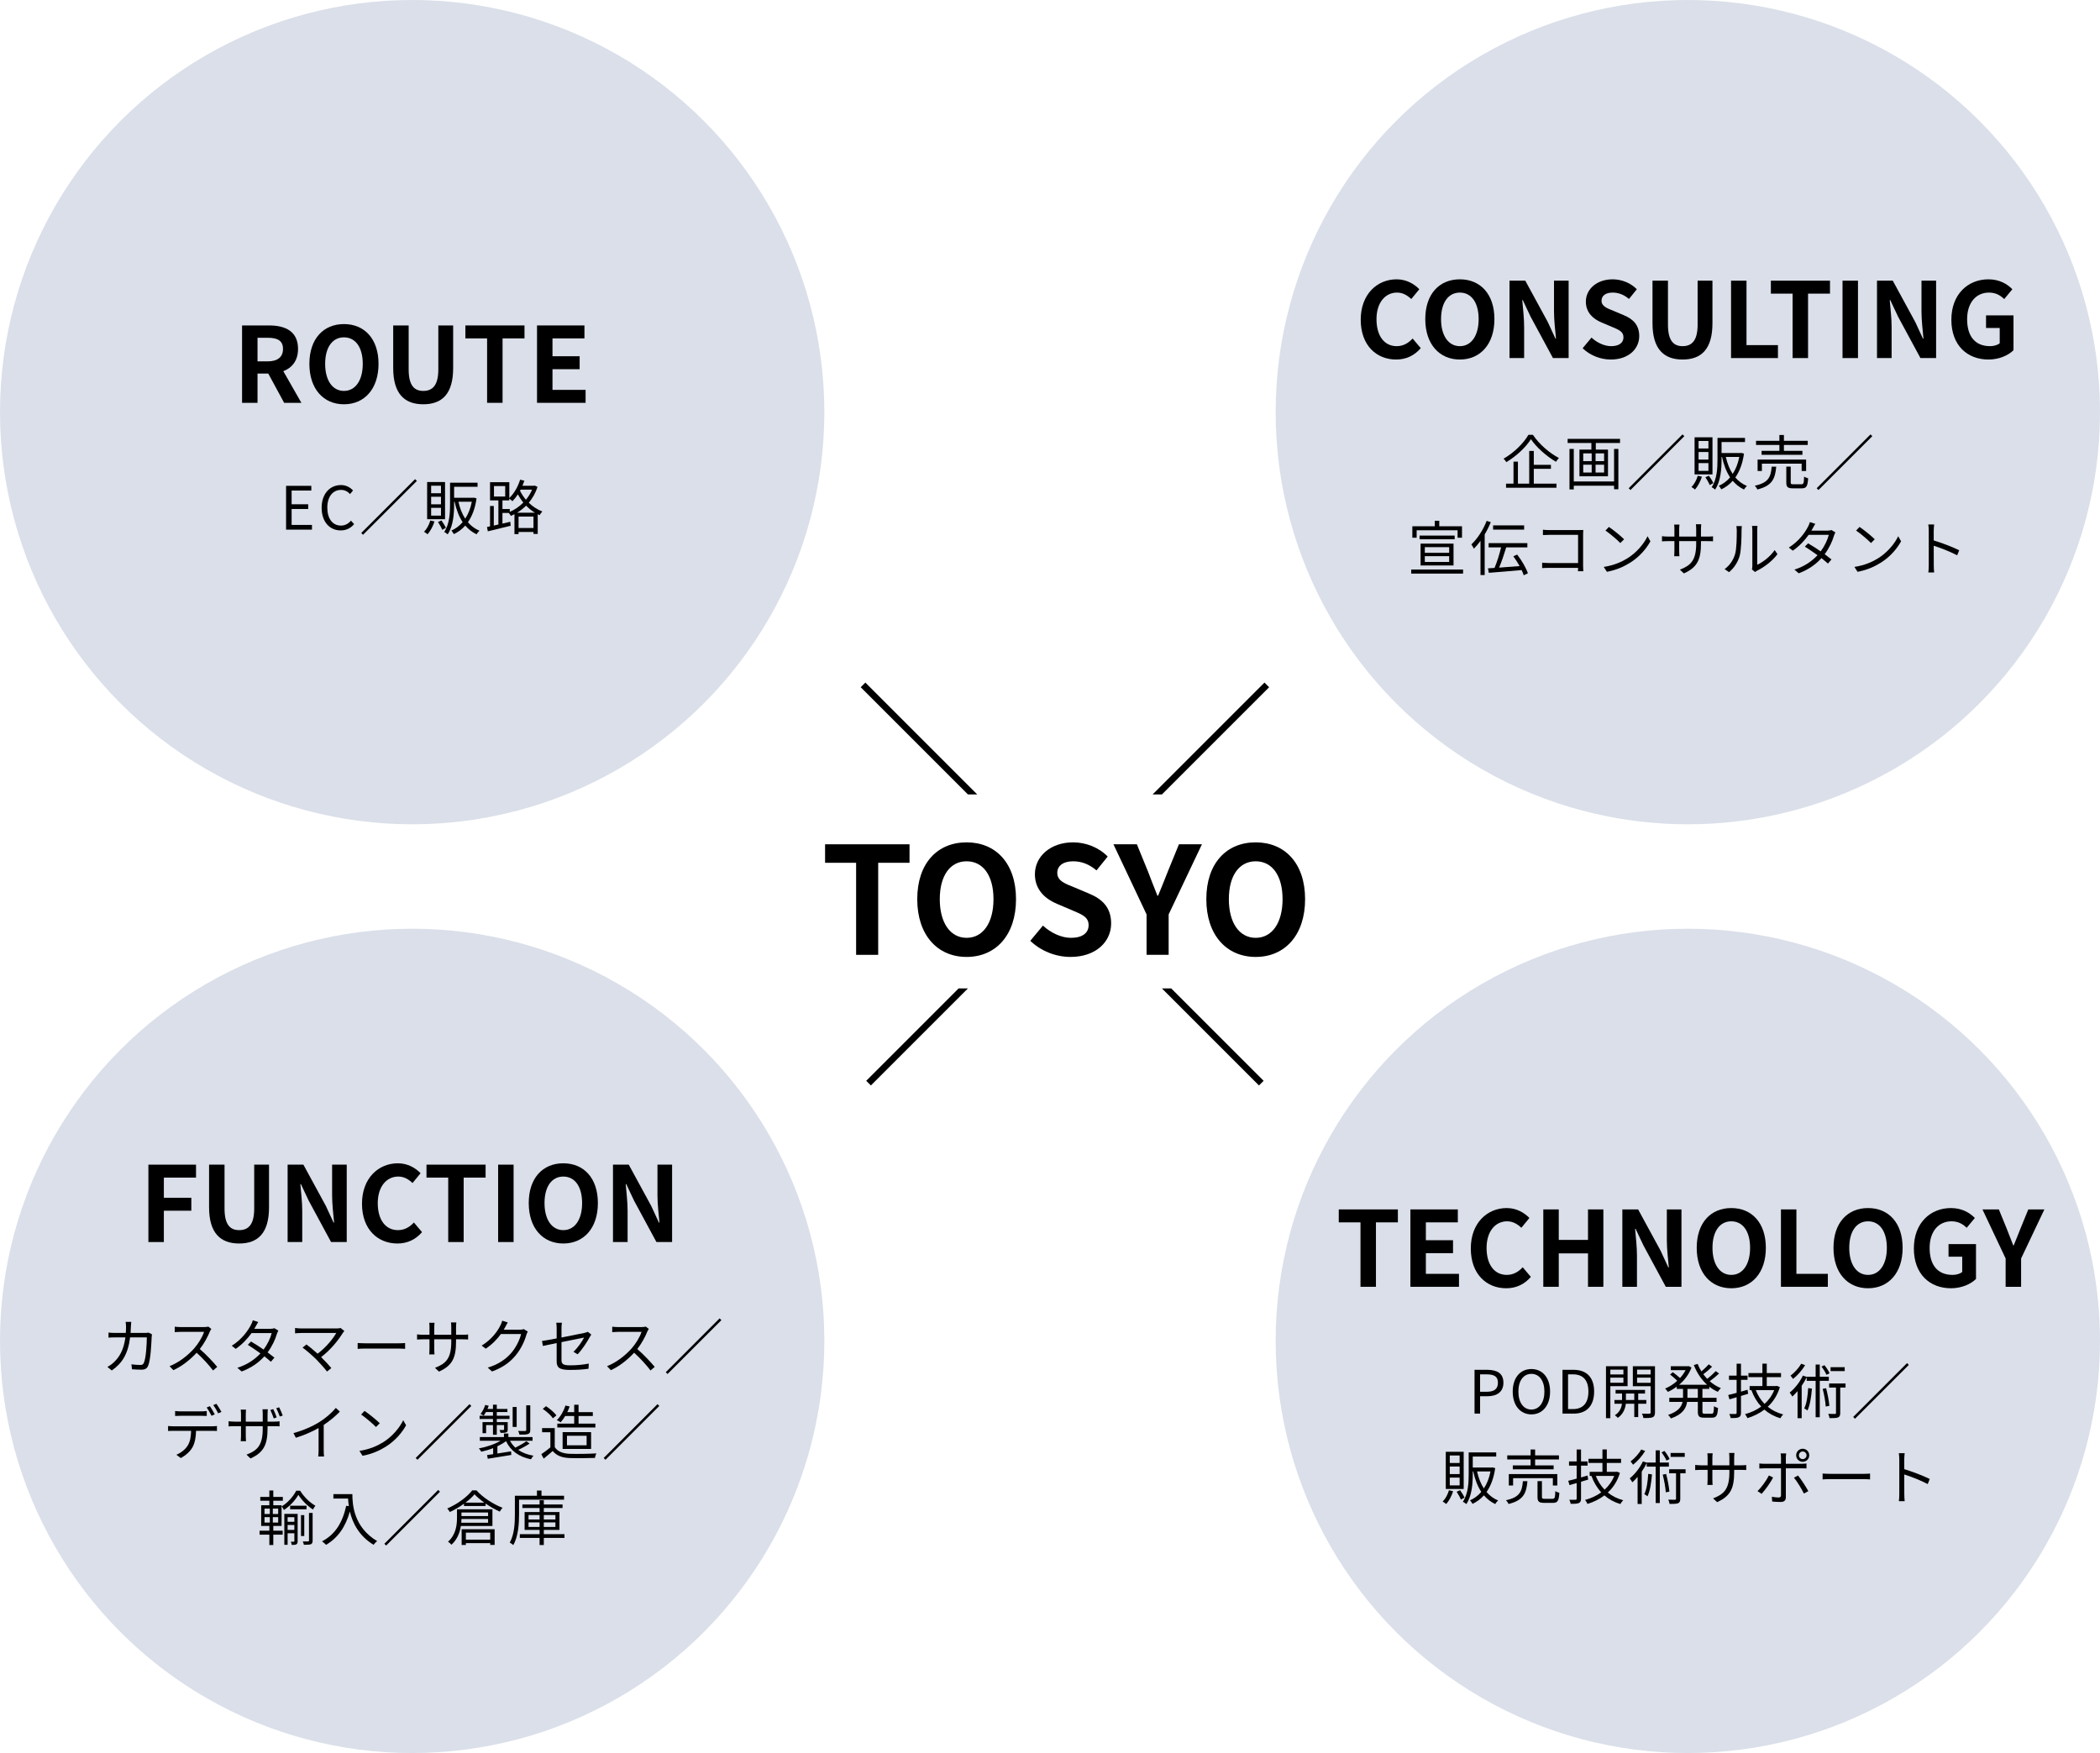 <svg width="563" height="470" viewBox="0 0 563 470" fill="none" xmlns="http://www.w3.org/2000/svg">
<circle cx="110.5" cy="110.5" r="110.5" fill="#DADFE9"/>
<circle cx="452.5" cy="110.5" r="110.5" fill="#DADFE9"/>
<circle cx="110.5" cy="359.5" r="110.5" fill="#DADFE9"/>
<circle cx="452.5" cy="359.5" r="110.5" fill="#DADFE9"/>
<path d="M76.695 142H83.639V140.736H78.183V136.464H82.631V135.2H78.183V131.52H83.463V130.256H76.695V142Z" fill="black"/>
<path d="M91.334 142.208C92.854 142.208 94.006 141.6 94.934 140.528L94.118 139.6C93.366 140.416 92.518 140.912 91.398 140.912C89.158 140.912 87.75 139.056 87.75 136.096C87.75 133.168 89.222 131.344 91.446 131.344C92.454 131.344 93.238 131.808 93.846 132.464L94.646 131.504C93.974 130.752 92.854 130.048 91.43 130.048C88.454 130.048 86.23 132.352 86.23 136.144C86.23 139.952 88.422 142.208 91.334 142.208Z" fill="black"/>
<path d="M111.281 128.464L96.849 142.896L97.329 143.376L111.761 128.944L111.281 128.464Z" fill="black"/>
<path d="M118.225 132.24H115.585V130.224H118.225V132.24ZM118.225 135.216H115.585V133.184H118.225V135.216ZM118.225 138.24H115.585V136.16H118.225V138.24ZM119.313 129.232H114.513V139.2H119.313V129.232ZM115.361 139.552C115.041 140.704 114.433 141.824 113.681 142.576C113.953 142.72 114.433 143.056 114.625 143.248C115.377 142.4 116.065 141.12 116.481 139.808L115.361 139.552ZM117.425 139.952C117.857 140.608 118.353 141.488 118.561 142.048L119.537 141.536C119.313 140.992 118.817 140.176 118.353 139.536L117.425 139.952ZM126.497 134.512C126.145 136.32 125.537 137.84 124.721 139.056C123.889 137.792 123.281 136.24 122.897 134.512H126.497ZM127.057 133.424L126.865 133.456H121.745V130.512H128.033V129.408H120.657V135.2C120.657 137.504 120.529 140.496 119.089 142.624C119.345 142.736 119.825 143.056 120.017 143.264C121.537 141.024 121.745 137.648 121.745 135.2V134.512H121.873C122.337 136.64 123.041 138.496 124.033 139.984C123.169 141.008 122.129 141.76 120.993 142.256C121.233 142.464 121.537 142.928 121.681 143.2C122.833 142.656 123.857 141.904 124.737 140.912C125.569 141.888 126.561 142.672 127.761 143.248C127.921 142.96 128.273 142.512 128.545 142.288C127.313 141.776 126.289 141.008 125.441 140.016C126.561 138.416 127.377 136.32 127.761 133.616L127.057 133.424Z" fill="black"/>
<path d="M138.641 137.456C139.489 136.944 140.305 136.304 141.041 135.568C141.729 136.256 142.513 136.928 143.409 137.456H138.641ZM139.025 141.568V138.496H143.025V141.568H139.025ZM136.673 136.464H134.705V134.16H136.545V133.68C136.833 133.872 137.201 134.208 137.377 134.384C137.889 133.856 138.385 133.248 138.833 132.544C139.233 133.264 139.713 134.016 140.305 134.736C139.217 135.84 137.953 136.688 136.673 137.232V136.464ZM132.433 130.32H135.441V133.12H132.433V130.32ZM142.641 131.28C142.241 132.272 141.665 133.168 140.993 133.984C140.337 133.2 139.809 132.368 139.409 131.584L139.569 131.28H142.641ZM143.361 130.192L143.153 130.24H140.065C140.241 129.808 140.417 129.344 140.577 128.88L139.441 128.608C138.849 130.528 137.809 132.32 136.545 133.52V129.28H131.377V134.16H133.617V140.624L132.385 140.912V135.664H131.377V141.12L130.561 141.296L130.785 142.448C132.465 142.032 134.737 141.488 136.913 140.96L136.801 139.888C136.097 140.064 135.393 140.224 134.705 140.384V137.52H136.385C136.609 137.744 136.849 138.08 136.961 138.32C137.281 138.176 137.601 138.032 137.921 137.856V143.2H139.025V142.624H143.025V143.152H144.161V137.872C144.337 137.952 144.513 138.032 144.673 138.112C144.833 137.808 145.169 137.36 145.409 137.136C143.969 136.592 142.753 135.744 141.761 134.784C142.753 133.6 143.585 132.192 144.097 130.528L143.361 130.192Z" fill="black"/>
<path d="M64.895 108H69.04V100.16H71.924L76.18 108H80.799L75.956 99.516C78.335 98.592 79.903 96.66 79.903 93.552C79.903 88.792 76.46 87.252 72.12 87.252H64.895V108ZM69.04 96.884V90.556H71.728C74.388 90.556 75.871 91.312 75.871 93.552C75.871 95.764 74.388 96.884 71.728 96.884H69.04Z" fill="black"/>
<path d="M92.213 108.392C97.701 108.392 101.481 104.276 101.481 97.556C101.481 90.836 97.701 86.888 92.213 86.888C86.725 86.888 82.945 90.808 82.945 97.556C82.945 104.276 86.725 108.392 92.213 108.392ZM92.213 104.808C89.133 104.808 87.173 101.98 87.173 97.556C87.173 93.104 89.133 90.444 92.213 90.444C95.293 90.444 97.253 93.104 97.253 97.556C97.253 101.98 95.293 104.808 92.213 104.808Z" fill="black"/>
<path d="M113.48 108.392C118.548 108.392 121.488 105.564 121.488 98.676V87.252H117.512V99.04C117.512 103.352 115.944 104.808 113.48 104.808C111.072 104.808 109.56 103.352 109.56 99.04V87.252H105.416V98.676C105.416 105.564 108.44 108.392 113.48 108.392Z" fill="black"/>
<path d="M130.59 108H134.734V90.724H140.614V87.252H124.766V90.724H130.59V108Z" fill="black"/>
<path d="M143.974 108H156.994V104.528H148.118V98.984H155.398V95.512H148.118V90.724H156.686V87.252H143.974V108Z" fill="black"/>
<path d="M35.184 354.408H33.68C33.744 354.792 33.792 355.384 33.792 355.736C33.792 356.312 33.76 356.856 33.728 357.368H30.912C30.304 357.368 29.648 357.336 29.088 357.272V358.632C29.648 358.568 30.304 358.568 30.928 358.568H33.616C33.184 361.864 32.032 363.864 30.448 365.304C29.968 365.768 29.312 366.216 28.8 366.488L29.968 367.432C32.64 365.592 34.304 363.16 34.88 358.568H39.36C39.36 360.28 39.152 364.216 38.544 365.432C38.368 365.832 38.08 365.96 37.616 365.96C36.944 365.96 36.096 365.896 35.232 365.784L35.392 367.112C36.224 367.16 37.152 367.224 37.968 367.224C38.848 367.224 39.36 366.92 39.68 366.248C40.4 364.712 40.592 360.056 40.656 358.52C40.656 358.312 40.688 358.008 40.736 357.736L39.84 357.288C39.568 357.336 39.248 357.368 38.816 357.368H35.008C35.04 356.84 35.072 356.296 35.088 355.72C35.104 355.336 35.136 354.776 35.184 354.408Z" fill="black"/>
<path d="M56.656 356.296L55.84 355.672C55.584 355.752 55.168 355.8 54.64 355.8H48.464C47.984 355.8 47.072 355.736 46.848 355.704V357.16C47.024 357.144 47.904 357.08 48.464 357.08H54.704C54.304 358.408 53.136 360.296 52.048 361.528C50.4 363.368 48.032 365.272 45.456 366.28L46.48 367.352C48.848 366.28 51.008 364.52 52.72 362.68C54.352 364.136 56.048 366.024 57.12 367.432L58.24 366.472C57.2 365.208 55.248 363.128 53.568 361.688C54.704 360.248 55.712 358.376 56.256 357C56.352 356.776 56.56 356.424 56.656 356.296Z" fill="black"/>
<path d="M69.232 354.44L67.776 353.976C67.68 354.392 67.424 354.952 67.264 355.24C66.512 356.696 64.88 359.096 62.128 360.808L63.2 361.64C64.992 360.408 66.416 358.84 67.44 357.4H72.848C72.528 358.712 71.712 360.44 70.672 361.832C69.552 361.048 68.352 360.28 67.296 359.672L66.432 360.552C67.456 361.192 68.672 362.024 69.824 362.856C68.384 364.408 66.336 365.88 63.632 366.712L64.784 367.704C67.488 366.696 69.456 365.224 70.88 363.64C71.536 364.168 72.144 364.664 72.624 365.096L73.568 363.992C73.056 363.576 72.416 363.08 71.744 362.584C72.96 360.952 73.824 359.08 74.24 357.608C74.336 357.352 74.48 356.968 74.624 356.744L73.568 356.104C73.296 356.2 72.944 356.264 72.512 356.264H68.176C68.304 356.072 68.416 355.88 68.512 355.688C68.672 355.4 68.96 354.856 69.232 354.44Z" fill="black"/>
<path d="M92.32 356.856L91.312 356.04C91.088 356.12 90.72 356.168 90.272 356.168H80.736C80.176 356.168 79.552 356.104 79.104 356.04V357.48C79.424 357.448 80.112 357.384 80.736 357.384H90.144C89.344 358.824 87.504 361.176 85.152 362.936C84.064 361.96 82.752 360.888 82.16 360.456L81.12 361.304C81.968 361.896 83.824 363.496 84.784 364.456C85.792 365.496 87.072 366.904 87.664 367.72L88.832 366.792C88.192 366.008 87.056 364.808 86.096 363.848C88.736 361.832 90.768 359.224 91.92 357.352C92.016 357.208 92.16 357.032 92.32 356.856Z" fill="black"/>
<path d="M95.888 360.072V361.64C96.384 361.592 97.232 361.56 98.112 361.56H106.896C107.616 361.56 108.288 361.624 108.608 361.64V360.072C108.256 360.104 107.68 360.152 106.88 360.152H98.112C97.216 360.152 96.368 360.104 95.888 360.072Z" fill="black"/>
<path d="M122.263 359.656V359.08H124.023C124.727 359.08 125.319 359.112 125.495 359.128V357.784C125.271 357.816 124.727 357.864 124.023 357.864H122.263V355.864C122.263 355.24 122.327 354.712 122.343 354.552H120.903C120.935 354.712 120.983 355.24 120.983 355.864V357.864H116.423V355.816C116.423 355.256 116.487 354.808 116.503 354.648H115.079C115.127 355.016 115.143 355.48 115.143 355.816V357.864H113.415C112.743 357.864 111.959 357.784 111.815 357.752V359.144C112.007 359.128 112.727 359.08 113.415 359.08H115.143V361.672C115.143 362.28 115.095 362.968 115.079 363.128H116.487C116.471 362.968 116.423 362.264 116.423 361.672V359.08H120.983V359.752C120.983 364.232 119.527 365.608 116.615 366.728L117.687 367.736C121.351 366.104 122.263 363.912 122.263 359.656Z" fill="black"/>
<path d="M136.135 354.568L134.647 354.088C134.551 354.504 134.311 355.08 134.151 355.352C133.463 356.792 131.879 359.112 129.127 360.76L130.231 361.592C131.975 360.424 133.319 359 134.295 357.656H139.703C139.367 359.112 138.391 361.176 137.143 362.648C135.687 364.344 133.687 365.8 130.759 366.664L131.911 367.704C134.919 366.6 136.823 365.128 138.279 363.352C139.703 361.624 140.695 359.464 141.127 357.848C141.207 357.592 141.367 357.224 141.495 357L140.423 356.344C140.167 356.456 139.815 356.504 139.383 356.504H135.047C135.191 356.28 135.319 356.056 135.431 355.832C135.575 355.528 135.863 354.984 136.135 354.568Z" fill="black"/>
<path d="M149.239 364.936C149.239 366.52 149.783 367.288 152.759 367.288C154.759 367.288 156.359 367.176 157.783 366.968L157.847 365.592C156.247 365.896 154.711 366.056 152.855 366.056C150.951 366.056 150.535 365.704 150.535 364.6V359.832C153.367 359.256 156.311 358.664 156.583 358.616C156.103 359.576 154.935 361.336 153.735 362.424L154.855 363.096C156.135 361.768 157.399 359.768 158.135 358.44C158.247 358.232 158.407 357.96 158.519 357.8L157.575 357.064C157.383 357.176 157.079 357.272 156.727 357.352C156.055 357.496 153.255 358.072 150.535 358.6V356.104C150.535 355.64 150.567 355.096 150.647 354.632H149.127C149.207 355.096 149.239 355.624 149.239 356.104V358.84C147.543 359.16 146.023 359.432 145.303 359.528L145.543 360.856C146.199 360.712 147.623 360.424 149.239 360.088V364.936Z" fill="black"/>
<path d="M173.943 356.296L173.127 355.672C172.871 355.752 172.455 355.8 171.927 355.8H165.751C165.271 355.8 164.359 355.736 164.135 355.704V357.16C164.311 357.144 165.191 357.08 165.751 357.08H171.991C171.591 358.408 170.423 360.296 169.335 361.528C167.687 363.368 165.319 365.272 162.743 366.28L163.767 367.352C166.135 366.28 168.295 364.52 170.007 362.68C171.639 364.136 173.335 366.024 174.407 367.432L175.527 366.472C174.487 365.208 172.535 363.128 170.855 361.688C171.991 360.248 172.999 358.376 173.543 357C173.639 356.776 173.847 356.424 173.943 356.296Z" fill="black"/>
<path d="M192.919 353.464L178.487 367.896L178.967 368.376L193.399 353.944L192.919 353.464Z" fill="black"/>
<path d="M46.948 378.304V379.632C47.364 379.6 47.892 379.584 48.42 379.584H53.94C54.404 379.584 54.964 379.6 55.428 379.632V378.304C54.964 378.368 54.404 378.4 53.94 378.4H48.404C47.892 378.4 47.412 378.352 46.948 378.304ZM45.06 382.32V383.648C45.492 383.616 45.956 383.616 46.436 383.616H51.236C51.188 385.136 51.012 386.48 50.308 387.584C49.684 388.592 48.532 389.52 47.284 390.032L48.468 390.912C49.828 390.208 51.044 389.056 51.62 388C52.26 386.8 52.516 385.344 52.564 383.616H56.916C57.3 383.616 57.812 383.632 58.164 383.648V382.32C57.78 382.384 57.252 382.4 56.916 382.4H46.436C45.94 382.4 45.492 382.368 45.06 382.32ZM56.26 377.008L55.412 377.36C55.844 377.968 56.388 378.928 56.708 379.584L57.572 379.2C57.252 378.544 56.66 377.568 56.26 377.008ZM58.02 376.368L57.172 376.72C57.636 377.328 58.148 378.224 58.5 378.928L59.364 378.544C59.06 377.952 58.436 376.944 58.02 376.368Z" fill="black"/>
<path d="M73.252 377.792L72.484 378.032C72.788 378.64 73.156 379.6 73.395 380.288L74.18 380.016C73.972 379.36 73.54 378.368 73.252 377.792ZM74.836 377.312L74.068 377.552C74.388 378.144 74.756 379.072 75.012 379.776L75.796 379.52C75.572 378.864 75.14 377.888 74.836 377.312ZM71.731 382.928V382.368H73.492C74.196 382.368 74.772 382.4 74.948 382.416V381.056C74.724 381.104 74.196 381.152 73.476 381.152H71.731V379.152C71.731 378.512 71.796 378 71.812 377.84H70.372C70.388 377.984 70.436 378.512 70.436 379.152V381.152H65.892V379.088C65.892 378.544 65.94 378.08 65.956 377.936H64.532C64.58 378.304 64.612 378.752 64.612 379.104V381.152H62.883C62.212 381.152 61.428 381.072 61.284 381.04V382.432C61.46 382.416 62.179 382.368 62.883 382.368H64.612V384.96C64.612 385.568 64.548 386.256 64.532 386.4H65.956C65.94 386.256 65.892 385.552 65.892 384.96V382.368H70.436V383.04C70.436 387.52 68.996 388.896 66.084 390L67.156 391.024C70.804 389.392 71.731 387.184 71.731 382.928Z" fill="black"/>
<path d="M78.675 384.224L79.316 385.472C81.54 384.784 83.731 383.824 85.412 382.864V388.784C85.412 389.392 85.364 390.192 85.316 390.496H86.883C86.82 390.176 86.787 389.392 86.787 388.784V382.032C88.419 380.944 89.891 379.728 91.108 378.464L90.035 377.472C88.931 378.8 87.332 380.192 85.668 381.232C83.891 382.352 81.444 383.472 78.675 384.224Z" fill="black"/>
<path d="M97.732 378.272L96.82 379.248C98.004 380.048 100.004 381.76 100.804 382.592L101.812 381.584C100.916 380.688 98.868 379.024 97.732 378.272ZM96.356 388.992L97.204 390.304C99.876 389.808 101.892 388.832 103.492 387.824C105.908 386.304 107.78 384.128 108.868 382.128L108.1 380.768C107.172 382.736 105.22 385.104 102.756 386.656C101.236 387.6 99.156 388.576 96.356 388.992Z" fill="black"/>
<path d="M125.876 376.464L111.444 390.896L111.924 391.376L126.356 376.944L125.876 376.464Z" fill="black"/>
<path d="M142.164 376.768H141.076V383.392C141.076 383.584 140.996 383.648 140.788 383.664C140.532 383.68 139.764 383.68 138.9 383.648C139.06 383.936 139.22 384.336 139.268 384.64C140.388 384.64 141.124 384.64 141.572 384.464C142.036 384.288 142.164 384 142.164 383.392V376.768ZM138.516 377.232H137.444V382.576H138.516V377.232ZM132.164 381.28H129.364V384.256H130.324V382.08H132.164V384.672H133.188V382.08H135.14V383.216C135.14 383.344 135.108 383.392 134.964 383.392C134.82 383.408 134.42 383.408 133.892 383.392C134.004 383.616 134.164 383.92 134.212 384.16C134.916 384.16 135.396 384.16 135.716 384.016C136.068 383.888 136.116 383.664 136.116 383.216V381.28H133.188V380.432H136.596V379.568H133.188V378.576H136.036V377.744H133.188V376.608H132.164V377.744H130.692C130.804 377.456 130.932 377.184 131.028 376.896L130.084 376.672C129.812 377.552 129.364 378.448 128.82 379.088C129.044 379.2 129.476 379.408 129.668 379.552C129.876 379.28 130.084 378.944 130.276 378.576H132.164V379.568H128.58V380.432H132.164V381.28ZM141.124 386.4C140.388 386.944 139.156 387.648 138.164 388.128C137.588 387.584 137.108 386.976 136.724 386.272H142.772V385.28H136.292V384.336H135.108V385.28H128.644V386.272H134.196C132.644 387.216 130.372 387.968 128.372 388.336C128.596 388.56 128.9 388.944 129.028 389.216C130.052 388.992 131.156 388.672 132.212 388.256V389.872C131.604 389.968 131.06 390.048 130.58 390.112L130.772 391.104L137.076 390.08L137.012 389.12C135.764 389.312 134.5 389.52 133.348 389.696V387.76C134.212 387.344 135.012 386.88 135.668 386.384C136.884 388.96 139.108 390.592 142.356 391.248C142.5 390.96 142.788 390.512 143.028 390.288C141.396 390.016 140.02 389.488 138.932 388.72C139.924 388.272 141.076 387.648 141.988 387.024L141.124 386.4Z" fill="black"/>
<path d="M153.94 379.648V381.68H149.412V382.72H159.62V381.68H155.108V379.648H158.932V378.608H155.108V376.624H153.94V378.608H152.084C152.324 378.112 152.548 377.6 152.724 377.088L151.604 376.832C151.124 378.32 150.292 379.776 149.284 380.752C149.572 380.864 150.068 381.152 150.308 381.328C150.724 380.864 151.14 380.288 151.524 379.648H153.94ZM152.004 384.944H157.268V387.488H152.004V384.944ZM158.468 388.464V383.968H150.836V388.464H158.468ZM149.172 379.472C148.612 378.704 147.412 377.68 146.388 377.008L145.508 377.728C146.548 378.432 147.732 379.488 148.228 380.256L149.172 379.472ZM148.724 382.88H145.332V384H147.556V388.048C146.756 388.72 145.86 389.392 145.124 389.872L145.764 391.072C146.612 390.384 147.412 389.696 148.18 389.024C149.204 390.256 150.628 390.832 152.708 390.912C154.468 390.976 157.748 390.944 159.492 390.88C159.54 390.512 159.748 389.952 159.876 389.664C158.004 389.792 154.452 389.84 152.708 389.776C150.868 389.696 149.476 389.152 148.724 387.984V382.88Z" fill="black"/>
<path d="M176.276 376.464L161.844 390.896L162.324 391.376L176.756 376.944L176.276 376.464Z" fill="black"/>
<path d="M70.916 406.76H72.34V408.216H70.916V406.76ZM70.916 404.472H72.34V405.912H70.916V404.472ZM74.58 405.912H73.14V404.472H74.58V405.912ZM74.58 408.216H73.14V406.76H74.58V408.216ZM73.268 409.112H75.492V403.576H73.268V402.36H75.828V401.336H73.268V399.608H72.212V401.336H69.78V402.36H72.212V403.576H70.02V409.112H72.212V410.392H69.588V411.448H72.212V414.232H73.268V411.448H75.78V410.392H73.268V409.112ZM77.108 410.184V408.856H78.916V410.184H77.108ZM78.916 406.776V408.008H77.108V406.776H78.916ZM79.796 405.88H76.228V414.168H77.108V411.08H78.916V413.192C78.916 413.304 78.884 413.352 78.772 413.352H77.972C78.068 413.592 78.196 413.976 78.212 414.2C78.804 414.2 79.188 414.2 79.46 414.04C79.716 413.88 79.796 413.624 79.796 413.192V405.88ZM82.18 403.688H77.78V404.648H82.18V403.688ZM81.572 406.216H80.692V411.816H81.572V406.216ZM82.836 413.048C82.836 413.224 82.772 413.256 82.596 413.272C82.42 413.288 81.828 413.288 81.172 413.272C81.3 413.528 81.428 413.928 81.476 414.168C82.404 414.168 82.964 414.152 83.348 414.024C83.7 413.848 83.812 413.576 83.812 413.064V405.624H82.836V413.048ZM79.412 399.672C78.66 401.176 77.14 402.92 75.524 403.864C75.716 404.136 75.988 404.552 76.116 404.84C77.732 403.816 79.188 402.184 79.988 400.776C80.884 402.2 82.436 403.784 83.908 404.712C84.084 404.392 84.34 403.944 84.548 403.688C83.06 402.872 81.46 401.288 80.468 399.672H79.412Z" fill="black"/>
<path d="M89.38 400.584V401.768H93.316C93.348 402.376 93.412 403.08 93.524 403.816L92.82 403.704C91.844 408.184 89.876 411.4 86.34 413.24C86.66 413.448 87.188 413.944 87.412 414.184C90.596 412.312 92.612 409.4 93.796 405.256C94.516 408.28 96.212 411.784 100.148 414.168C100.356 413.88 100.836 413.368 101.108 413.176C94.836 409.448 94.468 403.416 94.468 400.584H89.38Z" fill="black"/>
<path d="M117.476 399.464L103.044 413.896L103.524 414.376L117.956 399.944L117.476 399.464Z" fill="black"/>
<path d="M130.852 405.512V406.472H123.716V405.512H130.852ZM123.668 408.264C123.684 407.912 123.7 407.576 123.716 407.256H130.852V408.264H123.668ZM132.02 409.128V404.648H122.516V406.952C122.516 408.872 122.228 411.48 120.116 413.336C120.388 413.496 120.852 413.928 121.028 414.152C122.596 412.76 123.284 410.872 123.556 409.128H132.02ZM131.428 410.92V412.792H124.9V410.92H131.428ZM123.764 414.216H124.9V413.72H131.428V414.2H132.612V409.992H123.764V414.216ZM124.788 402.872C125.78 402.12 126.628 401.352 127.22 400.632C127.892 401.368 128.82 402.136 129.844 402.872H124.788ZM126.596 399.576C125.3 401.288 122.628 403.272 119.908 404.44C120.148 404.68 120.452 405.112 120.596 405.384C121.924 404.776 123.236 403.992 124.388 403.16V403.768H130.18V403.112C131.412 403.96 132.756 404.728 133.988 405.272C134.18 404.952 134.468 404.536 134.724 404.248C132.26 403.304 129.476 401.512 127.732 399.576H126.596Z" fill="black"/>
<path d="M151.22 402.072V401.016H145.172V399.624H143.956V401.016H138.036V405.992C138.036 408.264 137.924 411.384 136.66 413.576C136.916 413.688 137.412 414.04 137.604 414.248C138.964 411.928 139.156 408.44 139.156 405.992V402.072H151.22ZM141.7 409.384V408.168H144.66V409.384H141.7ZM141.7 406.184H144.66V407.384H141.7V406.184ZM148.9 406.184V407.384H145.796V406.184H148.9ZM148.9 409.384H145.796V408.168H148.9V409.384ZM151.332 411.32H145.796V410.184H149.988V405.384H145.796V404.312H150.82V403.368H145.796V402.216H144.66V403.368H140.052V404.312H144.66V405.384H140.644V410.184H144.66V411.32H139.364V412.328H144.66V414.232H145.796V412.328H151.332V411.32Z" fill="black"/>
<path d="M39.786 333H43.93V324.6H51.294V321.128H43.93V315.724H52.554V312.252H39.786V333Z" fill="black"/>
<path d="M64.117 333.392C69.185 333.392 72.125 330.564 72.125 323.676V312.252H68.149V324.04C68.149 328.352 66.581 329.808 64.117 329.808C61.709 329.808 60.197 328.352 60.197 324.04V312.252H56.053V323.676C56.053 330.564 59.077 333.392 64.117 333.392Z" fill="black"/>
<path d="M77.11 333H81.03V324.684C81.03 322.304 80.722 319.7 80.526 317.46H80.666L82.766 321.912L88.758 333H92.958V312.252H89.038V320.54C89.038 322.892 89.374 325.636 89.57 327.792H89.43L87.358 323.312L81.338 312.252H77.11V333Z" fill="black"/>
<path d="M106.539 333.392C109.227 333.392 111.439 332.328 113.147 330.34L110.963 327.764C109.843 328.968 108.471 329.808 106.679 329.808C103.403 329.808 101.275 327.092 101.275 322.584C101.275 318.132 103.627 315.444 106.763 315.444C108.331 315.444 109.535 316.172 110.599 317.18L112.755 314.548C111.411 313.148 109.311 311.888 106.679 311.888C101.443 311.888 97.047 315.892 97.047 322.724C97.047 329.64 101.303 333.392 106.539 333.392Z" fill="black"/>
<path d="M120.164 333H124.308V315.724H130.188V312.252H114.34V315.724H120.164V333Z" fill="black"/>
<path d="M133.548 333H137.692V312.252H133.548V333Z" fill="black"/>
<path d="M151.022 333.392C156.51 333.392 160.29 329.276 160.29 322.556C160.29 315.836 156.51 311.888 151.022 311.888C145.534 311.888 141.754 315.808 141.754 322.556C141.754 329.276 145.534 333.392 151.022 333.392ZM151.022 329.808C147.942 329.808 145.982 326.98 145.982 322.556C145.982 318.104 147.942 315.444 151.022 315.444C154.102 315.444 156.062 318.104 156.062 322.556C156.062 326.98 154.102 329.808 151.022 329.808Z" fill="black"/>
<path d="M164.337 333H168.257V324.684C168.257 322.304 167.949 319.7 167.753 317.46H167.893L169.993 321.912L175.985 333H180.185V312.252H176.265V320.54C176.265 322.892 176.601 325.636 176.797 327.792H176.657L174.585 323.312L168.565 312.252H164.337V333Z" fill="black"/>
<path d="M409.764 116.576C408.532 118.768 405.876 121.408 403.092 122.976C403.364 123.216 403.7 123.632 403.844 123.904C406.564 122.288 409.156 119.808 410.436 117.744C411.876 119.92 414.66 122.368 417.156 123.808C417.364 123.472 417.668 123.072 417.94 122.784C415.428 121.504 412.628 119.072 410.964 116.576H409.764ZM411.204 125.696H415.796V124.624H411.204V120.896H409.972V129.664H406.948V123.776H405.764V129.664H403.764V130.768H417.284V129.664H411.204V125.696Z" fill="black"/>
<path d="M432.724 129.088H421.924V120.368H420.772V131.216H421.924V130.224H432.724V131.168H433.876V120.368H432.724V129.088ZM430.052 123.632H427.764V121.552H430.052V123.632ZM430.052 126.688H427.764V124.592H430.052V126.688ZM424.452 124.592H426.724V126.688H424.452V124.592ZM424.452 121.552H426.724V123.632H424.452V121.552ZM420.276 117.664V118.768H426.644V120.544H423.444V127.696H431.092V120.544H427.828V118.768H434.324V117.664H420.276Z" fill="black"/>
<path d="M451.076 116.464L436.644 130.896L437.124 131.376L451.556 116.944L451.076 116.464Z" fill="black"/>
<path d="M458.02 120.24H455.38V118.224H458.02V120.24ZM458.02 123.216H455.38V121.184H458.02V123.216ZM458.02 126.24H455.38V124.16H458.02V126.24ZM459.108 117.232H454.308V127.2H459.108V117.232ZM455.156 127.552C454.836 128.704 454.228 129.824 453.476 130.576C453.748 130.72 454.228 131.056 454.42 131.248C455.172 130.4 455.86 129.12 456.276 127.808L455.156 127.552ZM457.22 127.952C457.652 128.608 458.148 129.488 458.356 130.048L459.332 129.536C459.108 128.992 458.612 128.176 458.148 127.536L457.22 127.952ZM466.292 122.512C465.94 124.32 465.332 125.84 464.516 127.056C463.684 125.792 463.076 124.24 462.692 122.512H466.292ZM466.852 121.424L466.66 121.456H461.54V118.512H467.828V117.408H460.452V123.2C460.452 125.504 460.324 128.496 458.884 130.624C459.14 130.736 459.62 131.056 459.812 131.264C461.332 129.024 461.54 125.648 461.54 123.2V122.512H461.668C462.132 124.64 462.836 126.496 463.828 127.984C462.964 129.008 461.924 129.76 460.788 130.256C461.028 130.464 461.332 130.928 461.476 131.2C462.628 130.656 463.652 129.904 464.532 128.912C465.364 129.888 466.356 130.672 467.556 131.248C467.716 130.96 468.068 130.512 468.34 130.288C467.108 129.776 466.084 129.008 465.236 128.016C466.356 126.416 467.172 124.32 467.556 121.616L466.852 121.424Z" fill="black"/>
<path d="M477.044 120.88H472.276V121.936H483.22V120.88H478.26V119.296H484.644V118.192H478.26V116.624H477.044V118.192H470.788V119.296H477.044V120.88ZM484.212 126.272V123.216H471.204V126.272H472.356V124.304H483.012V126.272H484.212ZM474.98 125.12C474.756 127.888 474.116 129.44 470.452 130.224C470.708 130.464 471.028 130.928 471.124 131.232C475.092 130.256 475.924 128.368 476.196 125.12H474.98ZM480.82 129.84C480.196 129.84 480.084 129.76 480.084 129.328V125.104H478.9V129.344C478.9 130.576 479.268 130.928 480.708 130.928H483.044C484.292 130.928 484.612 130.384 484.756 128.24C484.42 128.144 483.94 127.968 483.668 127.776C483.62 129.568 483.524 129.84 482.932 129.84H480.82Z" fill="black"/>
<path d="M501.476 116.464L487.044 130.896L487.524 131.376L501.956 116.944L501.476 116.464Z" fill="black"/>
<path d="M379.796 142.168H390.772V144.168H391.956V141.096H385.86V139.624H384.66V141.096H378.644V144.168H379.796V142.168ZM389.988 143.592H380.58V144.584H389.988V143.592ZM381.988 149.112H388.516V150.664H381.988V149.112ZM381.988 146.696H388.516V148.216H381.988V146.696ZM389.684 151.608V145.752H380.852V151.608H389.684ZM378.34 152.696V153.784H392.244V152.696H378.34Z" fill="black"/>
<path d="M408.612 140.856H400.292V141.992H408.612V140.856ZM398.564 139.656C397.636 142.072 396.084 144.44 394.468 145.96C394.676 146.216 395.028 146.856 395.14 147.112C395.748 146.504 396.34 145.8 396.916 145V154.168H398.036V143.288C398.66 142.248 399.22 141.112 399.668 139.992L398.564 139.656ZM409.62 153.704C409.172 152.328 407.956 150.232 406.74 148.68L405.716 149.144C406.308 149.944 406.9 150.872 407.396 151.768C405.508 151.928 403.588 152.072 401.908 152.184C402.564 150.632 403.268 148.52 403.812 146.76H409.476V145.608H399.092V146.76H402.436C402.02 148.536 401.316 150.76 400.676 152.264C400.036 152.312 399.444 152.344 398.916 152.376L399.14 153.576C401.444 153.4 404.772 153.128 407.94 152.84C408.18 153.352 408.372 153.816 408.5 154.232L409.62 153.704Z" fill="black"/>
<path d="M413.652 142.024V143.448C414.02 143.432 414.82 143.4 415.412 143.4H423.076V150.952H415.22C414.548 150.952 413.86 150.904 413.444 150.856V152.312C413.876 152.28 414.596 152.248 415.252 152.248H423.076C423.06 152.632 423.06 152.968 423.044 153.144H424.484C424.468 152.888 424.42 152.168 424.42 151.592V143.336C424.42 142.952 424.452 142.456 424.468 142.088C424.148 142.104 423.668 142.12 423.284 142.12H415.396C414.884 142.12 414.18 142.088 413.652 142.024Z" fill="black"/>
<path d="M431.332 141.272L430.42 142.248C431.604 143.048 433.604 144.76 434.404 145.592L435.412 144.584C434.516 143.688 432.468 142.024 431.332 141.272ZM429.956 151.992L430.804 153.304C433.476 152.808 435.492 151.832 437.092 150.824C439.508 149.304 441.38 147.128 442.468 145.128L441.7 143.768C440.772 145.736 438.82 148.104 436.356 149.656C434.836 150.6 432.756 151.576 429.956 151.992Z" fill="black"/>
<path d="M456.02 145.656V145.08H457.78C458.484 145.08 459.076 145.112 459.252 145.128V143.784C459.028 143.816 458.484 143.864 457.78 143.864H456.02V141.864C456.02 141.24 456.084 140.712 456.1 140.552H454.66C454.692 140.712 454.74 141.24 454.74 141.864V143.864H450.18V141.816C450.18 141.256 450.244 140.808 450.26 140.648H448.836C448.884 141.016 448.9 141.48 448.9 141.816V143.864H447.172C446.5 143.864 445.716 143.784 445.572 143.752V145.144C445.764 145.128 446.484 145.08 447.172 145.08H448.9V147.672C448.9 148.28 448.852 148.968 448.836 149.128H450.244C450.228 148.968 450.18 148.264 450.18 147.672V145.08H454.74V145.752C454.74 150.232 453.284 151.608 450.372 152.728L451.444 153.736C455.108 152.104 456.02 149.912 456.02 145.656Z" fill="black"/>
<path d="M469.684 152.664L470.532 153.368C470.644 153.272 470.82 153.144 471.076 153C472.932 152.088 475.156 150.44 476.532 148.568L475.78 147.48C474.548 149.288 472.58 150.744 471.108 151.416V142.184C471.108 141.576 471.156 141.112 471.172 141H469.7C469.716 141.112 469.796 141.576 469.796 142.184V151.768C469.796 152.088 469.748 152.408 469.684 152.664ZM462.356 152.584L463.556 153.4C464.9 152.28 465.924 150.712 466.404 149C466.836 147.4 466.9 143.976 466.9 142.2C466.9 141.72 466.964 141.24 466.98 141.048H465.508C465.572 141.384 465.62 141.736 465.62 142.216C465.62 143.992 465.604 147.192 465.14 148.648C464.66 150.2 463.7 151.624 462.356 152.584Z" fill="black"/>
<path d="M486.676 140.44L485.22 139.976C485.124 140.392 484.868 140.952 484.708 141.24C483.956 142.696 482.324 145.096 479.572 146.808L480.644 147.64C482.436 146.408 483.86 144.84 484.884 143.4H490.292C489.972 144.712 489.156 146.44 488.116 147.832C486.996 147.048 485.796 146.28 484.74 145.672L483.876 146.552C484.9 147.192 486.116 148.024 487.268 148.856C485.828 150.408 483.78 151.88 481.076 152.712L482.228 153.704C484.932 152.696 486.9 151.224 488.324 149.64C488.98 150.168 489.588 150.664 490.068 151.096L491.012 149.992C490.5 149.576 489.86 149.08 489.188 148.584C490.404 146.952 491.268 145.08 491.684 143.608C491.78 143.352 491.924 142.968 492.068 142.744L491.012 142.104C490.74 142.2 490.388 142.264 489.956 142.264H485.62C485.748 142.072 485.86 141.88 485.956 141.688C486.116 141.4 486.404 140.856 486.676 140.44Z" fill="black"/>
<path d="M498.532 141.272L497.62 142.248C498.804 143.048 500.804 144.76 501.604 145.592L502.612 144.584C501.716 143.688 499.668 142.024 498.532 141.272ZM497.156 151.992L498.004 153.304C500.676 152.808 502.692 151.832 504.292 150.824C506.708 149.304 508.58 147.128 509.668 145.128L508.9 143.768C507.972 145.736 506.02 148.104 503.556 149.656C502.036 150.6 499.956 151.576 497.156 151.992Z" fill="black"/>
<path d="M517.092 151.592C517.092 152.184 517.06 152.968 516.98 153.48H518.532C518.468 152.952 518.436 152.088 518.436 151.592C518.436 151.128 518.436 148.712 518.42 146.312C520.196 146.872 522.964 147.944 524.708 148.888L525.252 147.528C523.572 146.68 520.532 145.528 518.42 144.888C518.42 143.88 518.42 142.952 518.42 142.28C518.42 141.8 518.484 141.112 518.532 140.616H516.964C517.06 141.112 517.092 141.832 517.092 142.28V151.592Z" fill="black"/>
<path d="M374.295 96.392C376.983 96.392 379.195 95.328 380.903 93.34L378.719 90.764C377.599 91.968 376.227 92.808 374.435 92.808C371.159 92.808 369.031 90.092 369.031 85.584C369.031 81.132 371.383 78.444 374.519 78.444C376.087 78.444 377.291 79.172 378.355 80.18L380.511 77.548C379.167 76.148 377.067 74.888 374.435 74.888C369.199 74.888 364.803 78.892 364.803 85.724C364.803 92.64 369.059 96.392 374.295 96.392Z" fill="black"/>
<path d="M391.379 96.392C396.867 96.392 400.647 92.276 400.647 85.556C400.647 78.836 396.867 74.888 391.379 74.888C385.891 74.888 382.111 78.808 382.111 85.556C382.111 92.276 385.891 96.392 391.379 96.392ZM391.379 92.808C388.299 92.808 386.339 89.98 386.339 85.556C386.339 81.104 388.299 78.444 391.379 78.444C394.459 78.444 396.419 81.104 396.419 85.556C396.419 89.98 394.459 92.808 391.379 92.808Z" fill="black"/>
<path d="M404.694 96H408.614V87.684C408.614 85.304 408.306 82.7 408.11 80.46H408.25L410.35 84.912L416.342 96H420.542V75.252H416.622V83.54C416.622 85.892 416.958 88.636 417.154 90.792H417.014L414.942 86.312L408.922 75.252H404.694V96Z" fill="black"/>
<path d="M431.855 96.392C436.643 96.392 439.471 93.508 439.471 90.12C439.471 87.124 437.819 85.528 435.299 84.492L432.583 83.344C430.819 82.644 429.363 82.112 429.363 80.628C429.363 79.256 430.511 78.444 432.331 78.444C434.039 78.444 435.411 79.06 436.727 80.152L438.827 77.548C437.147 75.84 434.739 74.888 432.331 74.888C428.131 74.888 425.163 77.492 425.163 80.88C425.163 83.904 427.263 85.584 429.363 86.452L432.135 87.628C433.983 88.412 435.243 88.888 435.243 90.428C435.243 91.884 434.095 92.808 431.939 92.808C430.119 92.808 428.159 91.884 426.675 90.512L424.295 93.368C426.311 95.3 429.083 96.392 431.855 96.392Z" fill="black"/>
<path d="M451.092 96.392C456.16 96.392 459.1 93.564 459.1 86.676V75.252H455.124V87.04C455.124 91.352 453.556 92.808 451.092 92.808C448.684 92.808 447.172 91.352 447.172 87.04V75.252H443.028V86.676C443.028 93.564 446.052 96.392 451.092 96.392Z" fill="black"/>
<path d="M464.085 96H476.657V92.528H468.229V75.252H464.085V96Z" fill="black"/>
<path d="M480.588 96H484.732V78.724H490.612V75.252H474.764V78.724H480.588V96Z" fill="black"/>
<path d="M493.972 96H498.116V75.252H493.972V96Z" fill="black"/>
<path d="M503.214 96H507.134V87.684C507.134 85.304 506.826 82.7 506.63 80.46H506.77L508.87 84.912L514.862 96H519.062V75.252H515.142V83.54C515.142 85.892 515.478 88.636 515.674 90.792H515.534L513.462 86.312L507.442 75.252H503.214V96Z" fill="black"/>
<path d="M533.09 96.392C535.974 96.392 538.41 95.272 539.81 93.9V84.548H532.446V87.936H536.114V92.024C535.526 92.528 534.518 92.808 533.538 92.808C529.45 92.808 527.378 90.092 527.378 85.584C527.378 81.132 529.786 78.444 533.23 78.444C535.106 78.444 536.282 79.2 537.318 80.18L539.502 77.548C538.158 76.176 536.086 74.888 533.09 74.888C527.574 74.888 523.15 78.892 523.15 85.724C523.15 92.64 527.462 96.392 533.09 96.392Z" fill="black"/>
<path d="M395.316 379H396.804V374.344H398.74C401.316 374.344 403.06 373.192 403.06 370.712C403.06 368.152 401.3 367.256 398.676 367.256H395.316V379ZM396.804 373.144V368.472H398.484C400.548 368.472 401.588 369.016 401.588 370.712C401.588 372.392 400.612 373.144 398.548 373.144H396.804Z" fill="black"/>
<path d="M410.561 379.208C413.505 379.208 415.569 376.856 415.569 373.096C415.569 369.336 413.505 367.048 410.561 367.048C407.617 367.048 405.553 369.336 405.553 373.096C405.553 376.856 407.617 379.208 410.561 379.208ZM410.561 377.912C408.449 377.912 407.073 376.024 407.073 373.096C407.073 370.152 408.449 368.344 410.561 368.344C412.657 368.344 414.049 370.152 414.049 373.096C414.049 376.024 412.657 377.912 410.561 377.912Z" fill="black"/>
<path d="M418.9 379H421.908C425.444 379 427.38 376.808 427.38 373.096C427.38 369.368 425.444 367.256 421.844 367.256H418.9V379ZM420.388 377.784V368.472H421.716C424.484 368.472 425.844 370.12 425.844 373.096C425.844 376.056 424.484 377.784 421.716 377.784H420.388Z" fill="black"/>
<path d="M435.229 367.208V368.504H431.725V367.208H435.229ZM431.725 370.728V369.352H435.229V370.728H431.725ZM436.349 371.64V366.296H430.557V380.232H431.725V371.64H436.349ZM435.901 375.352V373.624H438.141V375.352H435.901ZM441.373 376.36V375.352H439.197V373.624H441.021V372.648H433.133V373.624H434.861V375.352H432.829V376.36H434.829C434.733 377.288 434.285 378.616 432.941 379.432C433.197 379.592 433.549 379.928 433.725 380.136C435.261 379.096 435.773 377.432 435.869 376.36H438.141V379.928H439.197V376.36H441.373ZM438.893 370.744V369.352H442.525V370.744H438.893ZM442.525 367.208V368.504H438.893V367.208H442.525ZM443.693 366.296H437.757V371.656H442.525V378.664C442.525 378.92 442.445 379.016 442.189 379.016C441.949 379.032 441.085 379.032 440.205 379C440.381 379.32 440.557 379.88 440.589 380.184C441.789 380.2 442.589 380.168 443.069 379.976C443.533 379.768 443.693 379.384 443.693 378.68V366.296Z" fill="black"/>
<path d="M455.181 374.76H452.397V374.52V372.376H455.181V374.76ZM458.253 372.376V371.768C458.957 372.328 459.725 372.808 460.541 373.16C460.717 372.856 461.101 372.392 461.357 372.168C460.269 371.736 459.261 371.096 458.365 370.312C459.181 369.72 460.141 368.952 460.877 368.248L459.981 367.608C459.421 368.216 458.493 369.064 457.693 369.672C457.325 369.288 456.973 368.872 456.653 368.44C457.421 367.88 458.301 367.128 459.005 366.424L458.109 365.784C457.613 366.344 456.845 367.096 456.141 367.688C455.741 367.048 455.405 366.376 455.133 365.672L454.109 365.976C454.909 368.04 456.125 369.88 457.677 371.272H450.157C451.581 370.072 452.797 368.504 453.485 366.632L452.701 366.248L452.493 366.296H447.933V367.352H451.901C451.501 368.104 450.989 368.808 450.413 369.464C449.901 368.984 449.117 368.36 448.477 367.896L447.741 368.52C448.397 369.016 449.181 369.688 449.661 370.2C448.669 371.112 447.517 371.832 446.413 372.28C446.637 372.504 446.989 372.92 447.149 373.176C447.949 372.808 448.765 372.344 449.533 371.768V372.376H451.213V374.504V374.76H447.533V375.864H451.085C450.797 377.192 449.885 378.456 447.213 379.352C447.453 379.576 447.821 380.024 447.965 380.296C451.101 379.208 452.045 377.576 452.301 375.864H455.181V378.424C455.181 379.736 455.533 380.088 456.877 380.088H458.973C460.141 380.088 460.477 379.528 460.589 377.496C460.269 377.416 459.773 377.208 459.517 377C459.453 378.712 459.373 379.032 458.877 379.032H457.053C456.509 379.032 456.413 378.936 456.413 378.44V375.864H460.205V374.76H456.413V372.376H458.253Z" fill="black"/>
<path d="M468.509 372.6C467.933 372.776 467.325 372.952 466.749 373.112V369.944H468.509V368.824H466.749V365.624H465.581V368.824H463.533V369.944H465.581V373.432C464.733 373.672 463.965 373.864 463.325 374.008L463.661 375.176L465.581 374.616V378.792C465.581 379.016 465.485 379.096 465.261 379.096C465.069 379.112 464.381 379.112 463.613 379.096C463.773 379.416 463.949 379.88 463.981 380.184C465.085 380.2 465.757 380.168 466.157 379.976C466.573 379.784 466.749 379.464 466.749 378.792V374.264C467.373 374.072 468.029 373.88 468.669 373.688L468.509 372.6ZM475.645 372.712C475.069 374.168 474.173 375.4 473.069 376.392C472.061 375.368 471.261 374.104 470.717 372.712H475.645ZM476.397 371.56L476.205 371.608H473.661V369.224H477.485V368.12H473.661V365.608H472.493V368.12H468.749V369.224H472.493V371.608H469.069V372.712H469.597L469.549 372.728C470.173 374.44 471.053 375.912 472.173 377.112C470.877 378.056 469.389 378.728 467.837 379.144C468.061 379.4 468.349 379.896 468.477 380.216C470.109 379.704 471.661 378.968 473.021 377.928C474.205 378.968 475.629 379.736 477.293 380.248C477.469 379.928 477.805 379.464 478.061 379.224C476.461 378.792 475.085 378.104 473.933 377.16C475.373 375.832 476.509 374.088 477.181 371.896L476.397 371.56Z" fill="black"/>
<path d="M494.557 366.552H490.765V367.608H494.557V366.552ZM490.493 368.184C490.253 367.576 489.677 366.68 489.117 366.008L488.333 366.392C488.845 367.064 489.437 367.992 489.661 368.6L490.493 368.184ZM482.877 365.624C482.301 366.712 481.117 368.008 480.029 368.824C480.237 369.048 480.541 369.448 480.701 369.704C481.901 368.776 483.165 367.32 483.949 366.008L482.877 365.624ZM484.765 372.152C484.637 374.232 484.381 376.264 483.709 377.608C483.949 377.72 484.397 378.008 484.573 378.168C485.261 376.712 485.581 374.568 485.773 372.296L484.765 372.152ZM490.301 370.216V369.112H487.869V365.848H486.765V369.112H484.365V369.144L483.341 368.808C482.525 370.568 481.181 372.248 479.805 373.368C480.029 373.624 480.381 374.168 480.509 374.424C480.989 374.008 481.453 373.512 481.917 372.968V380.232H483.021V371.544C483.533 370.808 483.981 370.04 484.365 369.256V370.216H486.765V379.976H487.869V370.216H490.301ZM488.653 372.36C489.037 373.848 489.405 375.816 489.469 377.096L490.445 376.92C490.333 375.608 489.981 373.704 489.565 372.184L488.653 372.36ZM494.781 370.92H490.381V372.008H492.221V378.808C492.221 379.016 492.157 379.08 491.933 379.096C491.709 379.096 490.973 379.096 490.141 379.064C490.301 379.4 490.445 379.896 490.493 380.216C491.613 380.216 492.333 380.2 492.781 380.024C493.229 379.816 493.357 379.464 493.357 378.824V372.008H494.781V370.92Z" fill="black"/>
<path d="M511.261 365.464L496.829 379.896L497.309 380.376L511.741 365.944L511.261 365.464Z" fill="black"/>
<path d="M391.32 392.24H388.68V390.224H391.32V392.24ZM391.32 395.216H388.68V393.184H391.32V395.216ZM391.32 398.24H388.68V396.16H391.32V398.24ZM392.408 389.232H387.608V399.2H392.408V389.232ZM388.456 399.552C388.136 400.704 387.528 401.824 386.776 402.576C387.048 402.72 387.528 403.056 387.72 403.248C388.472 402.4 389.16 401.12 389.576 399.808L388.456 399.552ZM390.52 399.952C390.952 400.608 391.448 401.488 391.656 402.048L392.632 401.536C392.408 400.992 391.912 400.176 391.448 399.536L390.52 399.952ZM399.592 394.512C399.24 396.32 398.632 397.84 397.816 399.056C396.984 397.792 396.376 396.24 395.992 394.512H399.592ZM400.152 393.424L399.96 393.456H394.84V390.512H401.128V389.408H393.752V395.2C393.752 397.504 393.624 400.496 392.184 402.624C392.44 402.736 392.92 403.056 393.112 403.264C394.632 401.024 394.84 397.648 394.84 395.2V394.512H394.968C395.432 396.64 396.136 398.496 397.128 399.984C396.264 401.008 395.224 401.76 394.088 402.256C394.328 402.464 394.632 402.928 394.776 403.2C395.928 402.656 396.952 401.904 397.832 400.912C398.664 401.888 399.656 402.672 400.856 403.248C401.016 402.96 401.368 402.512 401.64 402.288C400.408 401.776 399.384 401.008 398.536 400.016C399.656 398.416 400.472 396.32 400.856 393.616L400.152 393.424Z" fill="black"/>
<path d="M410.344 392.88H405.576V393.936H416.52V392.88H411.56V391.296H417.944V390.192H411.56V388.624H410.344V390.192H404.088V391.296H410.344V392.88ZM417.512 398.272V395.216H404.504V398.272H405.656V396.304H416.312V398.272H417.512ZM408.28 397.12C408.056 399.888 407.416 401.44 403.752 402.224C404.008 402.464 404.328 402.928 404.424 403.232C408.392 402.256 409.224 400.368 409.496 397.12H408.28ZM414.12 401.84C413.496 401.84 413.384 401.76 413.384 401.328V397.104H412.2V401.344C412.2 402.576 412.568 402.928 414.008 402.928H416.344C417.592 402.928 417.912 402.384 418.056 400.24C417.72 400.144 417.24 399.968 416.968 399.776C416.92 401.568 416.824 401.84 416.232 401.84H414.12Z" fill="black"/>
<path d="M425.624 395.6C425.048 395.776 424.44 395.952 423.864 396.112V392.944H425.624V391.824H423.864V388.624H422.696V391.824H420.648V392.944H422.696V396.432C421.848 396.672 421.08 396.864 420.44 397.008L420.776 398.176L422.696 397.616V401.792C422.696 402.016 422.6 402.096 422.376 402.096C422.184 402.112 421.496 402.112 420.728 402.096C420.888 402.416 421.064 402.88 421.096 403.184C422.2 403.2 422.872 403.168 423.272 402.976C423.688 402.784 423.864 402.464 423.864 401.792V397.264C424.488 397.072 425.144 396.88 425.784 396.688L425.624 395.6ZM432.76 395.712C432.184 397.168 431.288 398.4 430.184 399.392C429.176 398.368 428.376 397.104 427.832 395.712H432.76ZM433.512 394.56L433.32 394.608H430.776V392.224H434.6V391.12H430.776V388.608H429.608V391.12H425.864V392.224H429.608V394.608H426.184V395.712H426.712L426.664 395.728C427.288 397.44 428.168 398.912 429.288 400.112C427.992 401.056 426.504 401.728 424.952 402.144C425.176 402.4 425.464 402.896 425.592 403.216C427.224 402.704 428.776 401.968 430.136 400.928C431.32 401.968 432.744 402.736 434.408 403.248C434.584 402.928 434.92 402.464 435.176 402.224C433.576 401.792 432.2 401.104 431.048 400.16C432.488 398.832 433.624 397.088 434.296 394.896L433.512 394.56Z" fill="black"/>
<path d="M451.672 389.552H447.88V390.608H451.672V389.552ZM447.608 391.184C447.368 390.576 446.792 389.68 446.232 389.008L445.448 389.392C445.96 390.064 446.552 390.992 446.776 391.6L447.608 391.184ZM439.992 388.624C439.416 389.712 438.232 391.008 437.144 391.824C437.352 392.048 437.656 392.448 437.816 392.704C439.016 391.776 440.28 390.32 441.064 389.008L439.992 388.624ZM441.88 395.152C441.752 397.232 441.496 399.264 440.824 400.608C441.064 400.72 441.512 401.008 441.688 401.168C442.376 399.712 442.696 397.568 442.888 395.296L441.88 395.152ZM447.416 393.216V392.112H444.984V388.848H443.88V392.112H441.48V392.144L440.456 391.808C439.64 393.568 438.296 395.248 436.92 396.368C437.144 396.624 437.496 397.168 437.624 397.424C438.104 397.008 438.568 396.512 439.032 395.968V403.232H440.136V394.544C440.648 393.808 441.096 393.04 441.48 392.256V393.216H443.88V402.976H444.984V393.216H447.416ZM445.768 395.36C446.152 396.848 446.52 398.816 446.584 400.096L447.56 399.92C447.448 398.608 447.096 396.704 446.68 395.184L445.768 395.36ZM451.896 393.92H447.496V395.008H449.336V401.808C449.336 402.016 449.272 402.08 449.048 402.096C448.824 402.096 448.088 402.096 447.256 402.064C447.416 402.4 447.56 402.896 447.608 403.216C448.728 403.216 449.448 403.2 449.896 403.024C450.344 402.816 450.472 402.464 450.472 401.824V395.008H451.896V393.92Z" fill="black"/>
<path d="M464.92 394.656V394.08H466.68C467.384 394.08 467.976 394.112 468.152 394.128V392.784C467.928 392.816 467.384 392.864 466.68 392.864H464.92V390.864C464.92 390.24 464.984 389.712 465 389.552H463.56C463.592 389.712 463.64 390.24 463.64 390.864V392.864H459.08V390.816C459.08 390.256 459.144 389.808 459.16 389.648H457.736C457.784 390.016 457.8 390.48 457.8 390.816V392.864H456.072C455.4 392.864 454.616 392.784 454.472 392.752V394.144C454.664 394.128 455.384 394.08 456.072 394.08H457.8V396.672C457.8 397.28 457.752 397.968 457.736 398.128H459.144C459.128 397.968 459.08 397.264 459.08 396.672V394.08H463.64V394.752C463.64 399.232 462.184 400.608 459.272 401.728L460.344 402.736C464.008 401.104 464.92 398.912 464.92 394.656Z" fill="black"/>
<path d="M482.28 390.176C482.28 389.616 482.728 389.152 483.288 389.152C483.864 389.152 484.328 389.616 484.328 390.176C484.328 390.752 483.864 391.2 483.288 391.2C482.728 391.2 482.28 390.752 482.28 390.176ZM481.544 390.176C481.544 391.152 482.328 391.92 483.288 391.92C484.264 391.92 485.048 391.152 485.048 390.176C485.048 389.216 484.264 388.416 483.288 388.416C482.328 388.416 481.544 389.216 481.544 390.176ZM478.872 389.664H477.368C477.432 389.904 477.48 390.448 477.48 390.8V392.448H473.032C472.52 392.448 472.12 392.416 471.672 392.368V393.712C472.104 393.68 472.552 393.664 473.032 393.664H477.48V400.88C477.48 401.296 477.288 401.488 476.856 401.488C476.44 401.488 475.704 401.424 475.016 401.296L475.128 402.576C475.768 402.64 476.728 402.688 477.4 402.688C478.36 402.688 478.776 402.256 478.776 401.408V393.664H483.016C483.4 393.664 483.88 393.664 484.312 393.696V392.368C483.912 392.416 483.384 392.448 483 392.448H478.776V390.816C478.776 390.464 478.824 389.888 478.872 389.664ZM482.04 395.6L480.952 396.176C481.8 397.184 483 399.184 483.624 400.432L484.808 399.776C484.168 398.624 482.888 396.624 482.04 395.6ZM475.352 396.128L474.232 395.584C473.608 396.88 472.232 398.784 471.176 399.776L472.28 400.512C473.176 399.536 474.68 397.504 475.352 396.128Z" fill="black"/>
<path d="M488.632 395.072V396.64C489.128 396.592 489.976 396.56 490.856 396.56H499.64C500.36 396.56 501.032 396.624 501.352 396.64V395.072C501 395.104 500.424 395.152 499.624 395.152H490.856C489.96 395.152 489.112 395.104 488.632 395.072Z" fill="black"/>
<path d="M509.192 400.592C509.192 401.184 509.16 401.968 509.08 402.48H510.632C510.568 401.952 510.536 401.088 510.536 400.592C510.536 400.128 510.536 397.712 510.52 395.312C512.296 395.872 515.064 396.944 516.808 397.888L517.352 396.528C515.672 395.68 512.632 394.528 510.52 393.888C510.52 392.88 510.52 391.952 510.52 391.28C510.52 390.8 510.584 390.112 510.632 389.616H509.064C509.16 390.112 509.192 390.832 509.192 391.28V400.592Z" fill="black"/>
<path d="M364.74 345H368.884V327.724H374.764V324.252H358.916V327.724H364.74V345Z" fill="black"/>
<path d="M378.124 345H391.144V341.528H382.268V335.984H389.548V332.512H382.268V327.724H390.836V324.252H378.124V345Z" fill="black"/>
<path d="M403.807 345.392C406.495 345.392 408.707 344.328 410.415 342.34L408.231 339.764C407.111 340.968 405.739 341.808 403.947 341.808C400.671 341.808 398.543 339.092 398.543 334.584C398.543 330.132 400.895 327.444 404.031 327.444C405.599 327.444 406.803 328.172 407.867 329.18L410.023 326.548C408.679 325.148 406.579 323.888 403.947 323.888C398.711 323.888 394.315 327.892 394.315 334.724C394.315 341.64 398.571 345.392 403.807 345.392Z" fill="black"/>
<path d="M413.753 345H417.897V336.04H425.737V345H429.853V324.252H425.737V332.428H417.897V324.252H413.753V345Z" fill="black"/>
<path d="M434.944 345H438.864V336.684C438.864 334.304 438.556 331.7 438.36 329.46H438.5L440.6 333.912L446.592 345H450.792V324.252H446.872V332.54C446.872 334.892 447.208 337.636 447.404 339.792H447.264L445.192 335.312L439.172 324.252H434.944V345Z" fill="black"/>
<path d="M464.149 345.392C469.637 345.392 473.417 341.276 473.417 334.556C473.417 327.836 469.637 323.888 464.149 323.888C458.661 323.888 454.881 327.808 454.881 334.556C454.881 341.276 458.661 345.392 464.149 345.392ZM464.149 341.808C461.069 341.808 459.109 338.98 459.109 334.556C459.109 330.104 461.069 327.444 464.149 327.444C467.229 327.444 469.189 330.104 469.189 334.556C469.189 338.98 467.229 341.808 464.149 341.808Z" fill="black"/>
<path d="M477.464 345H490.036V341.528H481.608V324.252H477.464V345Z" fill="black"/>
<path d="M500.817 345.392C506.305 345.392 510.085 341.276 510.085 334.556C510.085 327.836 506.305 323.888 500.817 323.888C495.329 323.888 491.549 327.808 491.549 334.556C491.549 341.276 495.329 345.392 500.817 345.392ZM500.817 341.808C497.737 341.808 495.777 338.98 495.777 334.556C495.777 330.104 497.737 327.444 500.817 327.444C503.897 327.444 505.857 330.104 505.857 334.556C505.857 338.98 503.897 341.808 500.817 341.808Z" fill="black"/>
<path d="M523.036 345.392C525.92 345.392 528.356 344.272 529.756 342.9V333.548H522.392V336.936H526.06V341.024C525.472 341.528 524.464 341.808 523.484 341.808C519.396 341.808 517.324 339.092 517.324 334.584C517.324 330.132 519.732 327.444 523.176 327.444C525.052 327.444 526.228 328.2 527.264 329.18L529.448 326.548C528.104 325.176 526.032 323.888 523.036 323.888C517.52 323.888 513.096 327.892 513.096 334.724C513.096 341.64 517.408 345.392 523.036 345.392Z" fill="black"/>
<path d="M537.702 345H541.846V337.412L548.09 324.252H543.778L541.706 329.32C541.118 330.86 540.502 332.316 539.858 333.912H539.746C539.102 332.316 538.542 330.86 537.954 329.32L535.882 324.252H531.486L537.702 337.412V345Z" fill="black"/>
<path fill-rule="evenodd" clip-rule="evenodd" d="M314 265H311.5L337.523 291.023L338.773 289.773L314 265ZM259.501 265H257L232.227 289.773L233.478 291.023L259.501 265ZM311.501 213H309L339 183L340.251 184.25L311.501 213ZM262 213L232 183L230.75 184.25L259.5 213H262Z" fill="black"/>
<path d="M229.52 256H235.44V231.32H243.84V226.36H221.2V231.32H229.52V256Z" fill="black"/>
<path d="M259.15 256.56C266.99 256.56 272.39 250.68 272.39 241.08C272.39 231.48 266.99 225.84 259.15 225.84C251.31 225.84 245.91 231.44 245.91 241.08C245.91 250.68 251.31 256.56 259.15 256.56ZM259.15 251.44C254.75 251.44 251.95 247.4 251.95 241.08C251.95 234.72 254.75 230.92 259.15 230.92C263.55 230.92 266.35 234.72 266.35 241.08C266.35 247.4 263.55 251.44 259.15 251.44Z" fill="black"/>
<path d="M287.011 256.56C293.851 256.56 297.891 252.44 297.891 247.6C297.891 243.32 295.531 241.04 291.931 239.56L288.051 237.92C285.531 236.92 283.451 236.16 283.451 234.04C283.451 232.08 285.091 230.92 287.691 230.92C290.131 230.92 292.091 231.8 293.971 233.36L296.971 229.64C294.571 227.2 291.131 225.84 287.691 225.84C281.691 225.84 277.451 229.56 277.451 234.4C277.451 238.72 280.451 241.12 283.451 242.36L287.411 244.04C290.051 245.16 291.851 245.84 291.851 248.04C291.851 250.12 290.211 251.44 287.131 251.44C284.531 251.44 281.731 250.12 279.611 248.16L276.211 252.24C279.091 255 283.051 256.56 287.011 256.56Z" fill="black"/>
<path d="M307.39 256H313.31V245.16L322.23 226.36H316.07L313.11 233.6C312.27 235.8 311.39 237.88 310.47 240.16H310.31C309.39 237.88 308.59 235.8 307.75 233.6L304.79 226.36H298.51L307.39 245.16V256Z" fill="black"/>
<path d="M336.65 256.56C344.49 256.56 349.89 250.68 349.89 241.08C349.89 231.48 344.49 225.84 336.65 225.84C328.81 225.84 323.41 231.44 323.41 241.08C323.41 250.68 328.81 256.56 336.65 256.56ZM336.65 251.44C332.25 251.44 329.45 247.4 329.45 241.08C329.45 234.72 332.25 230.92 336.65 230.92C341.05 230.92 343.85 234.72 343.85 241.08C343.85 247.4 341.05 251.44 336.65 251.44Z" fill="black"/>
</svg>
